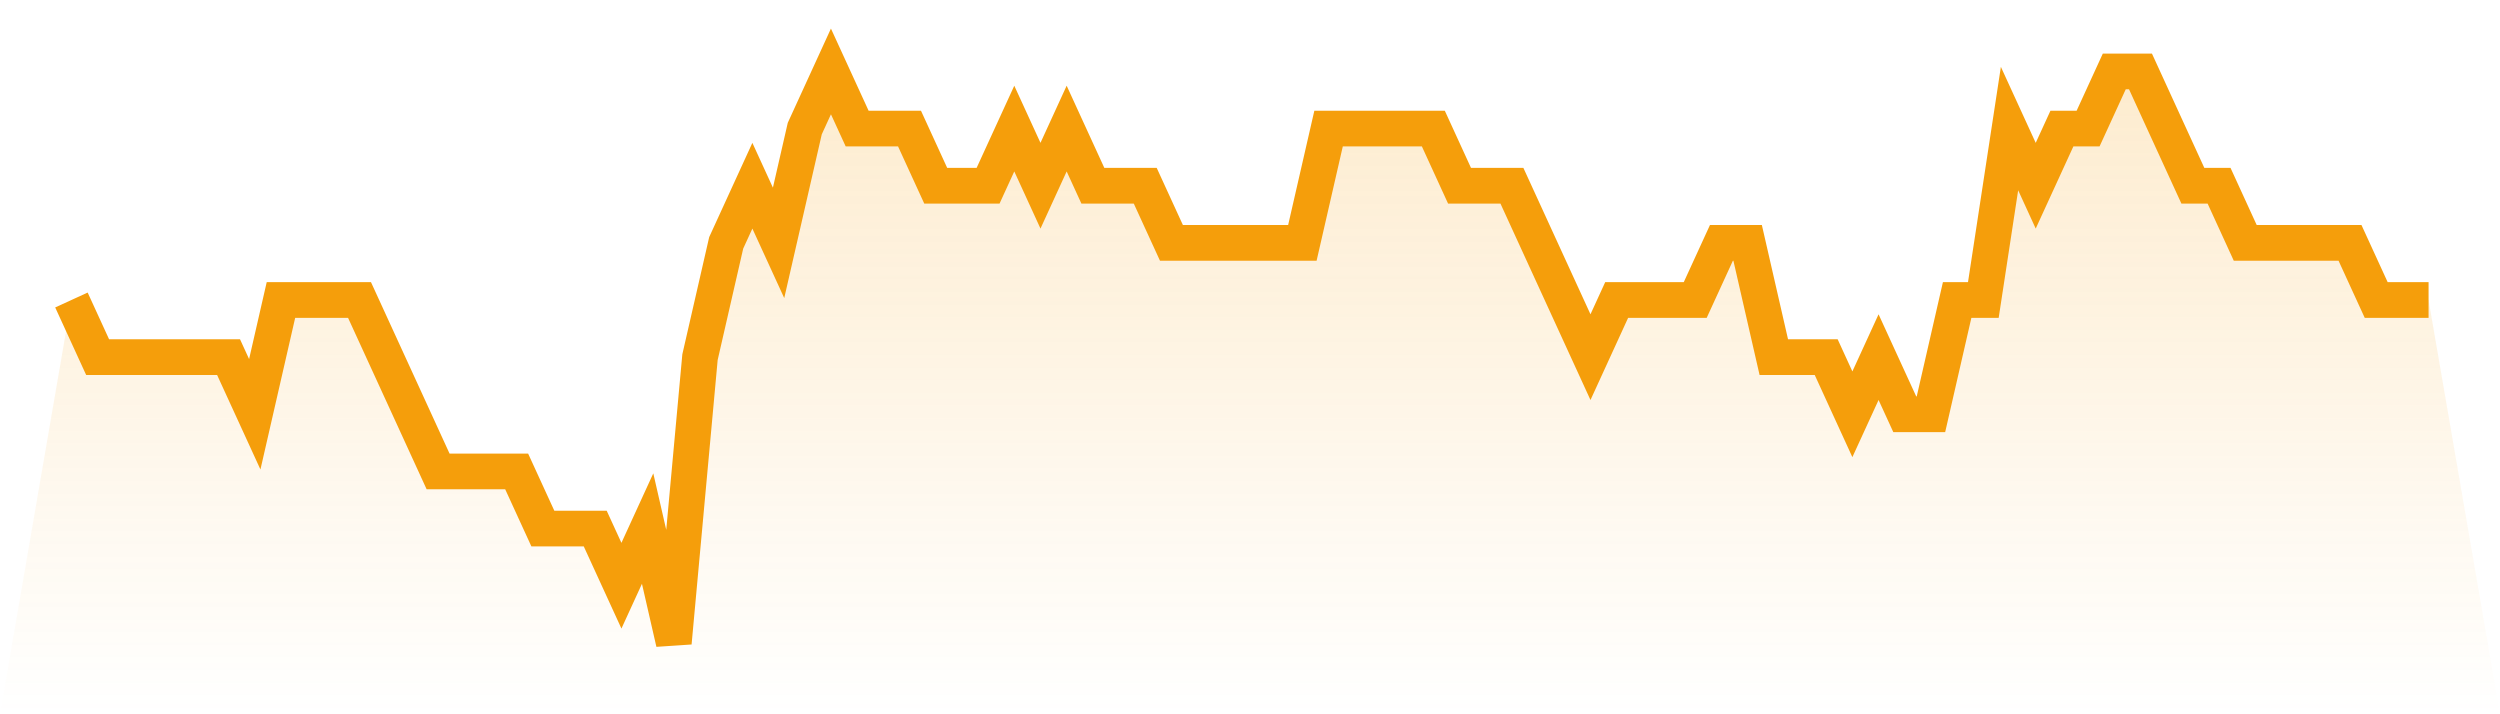 <svg viewBox="0 0 140 40" xmlns="http://www.w3.org/2000/svg">
<defs>
<linearGradient id="gradient" x1="0" x2="0" y1="0" y2="1">
<stop offset="0%" stop-color="#f59e0b" stop-opacity="0.2"/>
<stop offset="100%" stop-color="#f59e0b" stop-opacity="0"/>
</linearGradient>
</defs>
<path d="M4,16.8 L4,16.8 L5.467,20 L6.933,20 L8.4,20 L9.867,20 L11.333,20 L12.8,20 L14.267,23.2 L15.733,16.8 L17.2,16.8 L18.667,16.8 L20.133,16.8 L21.6,20 L23.067,23.2 L24.533,26.4 L26,26.4 L27.467,26.4 L28.933,26.4 L30.4,29.6 L31.867,29.6 L33.333,29.6 L34.8,32.8 L36.267,29.6 L37.733,36 L39.2,20 L40.667,13.6 L42.133,10.4 L43.6,13.6 L45.067,7.2 L46.533,4 L48,7.2 L49.467,7.2 L50.933,7.2 L52.4,10.4 L53.867,10.4 L55.333,10.4 L56.8,7.2 L58.267,10.4 L59.733,7.2 L61.2,10.4 L62.667,10.4 L64.133,10.4 L65.6,13.6 L67.067,13.6 L68.533,13.6 L70,13.6 L71.467,13.6 L72.933,13.6 L74.4,7.2 L75.867,7.2 L77.333,7.2 L78.8,7.2 L80.267,7.2 L81.733,10.4 L83.2,10.4 L84.667,10.4 L86.133,13.6 L87.6,16.8 L89.067,20 L90.533,16.8 L92,16.8 L93.467,16.8 L94.933,16.8 L96.4,13.6 L97.867,13.6 L99.333,20 L100.8,20 L102.267,20 L103.733,23.2 L105.2,20 L106.667,23.2 L108.133,23.2 L109.6,16.8 L111.067,16.8 L112.533,7.2 L114,10.4 L115.467,7.2 L116.933,7.2 L118.4,4 L119.867,4 L121.333,7.2 L122.8,10.4 L124.267,10.4 L125.733,13.6 L127.2,13.6 L128.667,13.6 L130.133,13.6 L131.6,13.6 L133.067,16.8 L134.533,16.8 L136,16.8 L140,40 L0,40 z" fill="url(#gradient)"/>
<path d="M4,16.8 L4,16.8 L5.467,20 L6.933,20 L8.4,20 L9.867,20 L11.333,20 L12.8,20 L14.267,23.2 L15.733,16.8 L17.2,16.8 L18.667,16.8 L20.133,16.8 L21.6,20 L23.067,23.2 L24.533,26.4 L26,26.4 L27.467,26.4 L28.933,26.4 L30.4,29.6 L31.867,29.6 L33.333,29.6 L34.8,32.8 L36.267,29.6 L37.733,36 L39.2,20 L40.667,13.6 L42.133,10.4 L43.6,13.6 L45.067,7.2 L46.533,4 L48,7.2 L49.467,7.2 L50.933,7.2 L52.4,10.4 L53.867,10.4 L55.333,10.4 L56.8,7.2 L58.267,10.4 L59.733,7.2 L61.2,10.4 L62.667,10.4 L64.133,10.4 L65.6,13.6 L67.067,13.6 L68.533,13.6 L70,13.6 L71.467,13.6 L72.933,13.6 L74.4,7.2 L75.867,7.2 L77.333,7.2 L78.8,7.2 L80.267,7.2 L81.733,10.4 L83.2,10.4 L84.667,10.4 L86.133,13.6 L87.6,16.8 L89.067,20 L90.533,16.8 L92,16.8 L93.467,16.8 L94.933,16.8 L96.4,13.6 L97.867,13.6 L99.333,20 L100.8,20 L102.267,20 L103.733,23.2 L105.2,20 L106.667,23.2 L108.133,23.2 L109.6,16.8 L111.067,16.8 L112.533,7.2 L114,10.4 L115.467,7.2 L116.933,7.2 L118.4,4 L119.867,4 L121.333,7.2 L122.8,10.4 L124.267,10.4 L125.733,13.6 L127.2,13.6 L128.667,13.6 L130.133,13.6 L131.6,13.6 L133.067,16.8 L134.533,16.8 L136,16.8" fill="none" stroke="#f59e0b" stroke-width="2"/>
</svg>